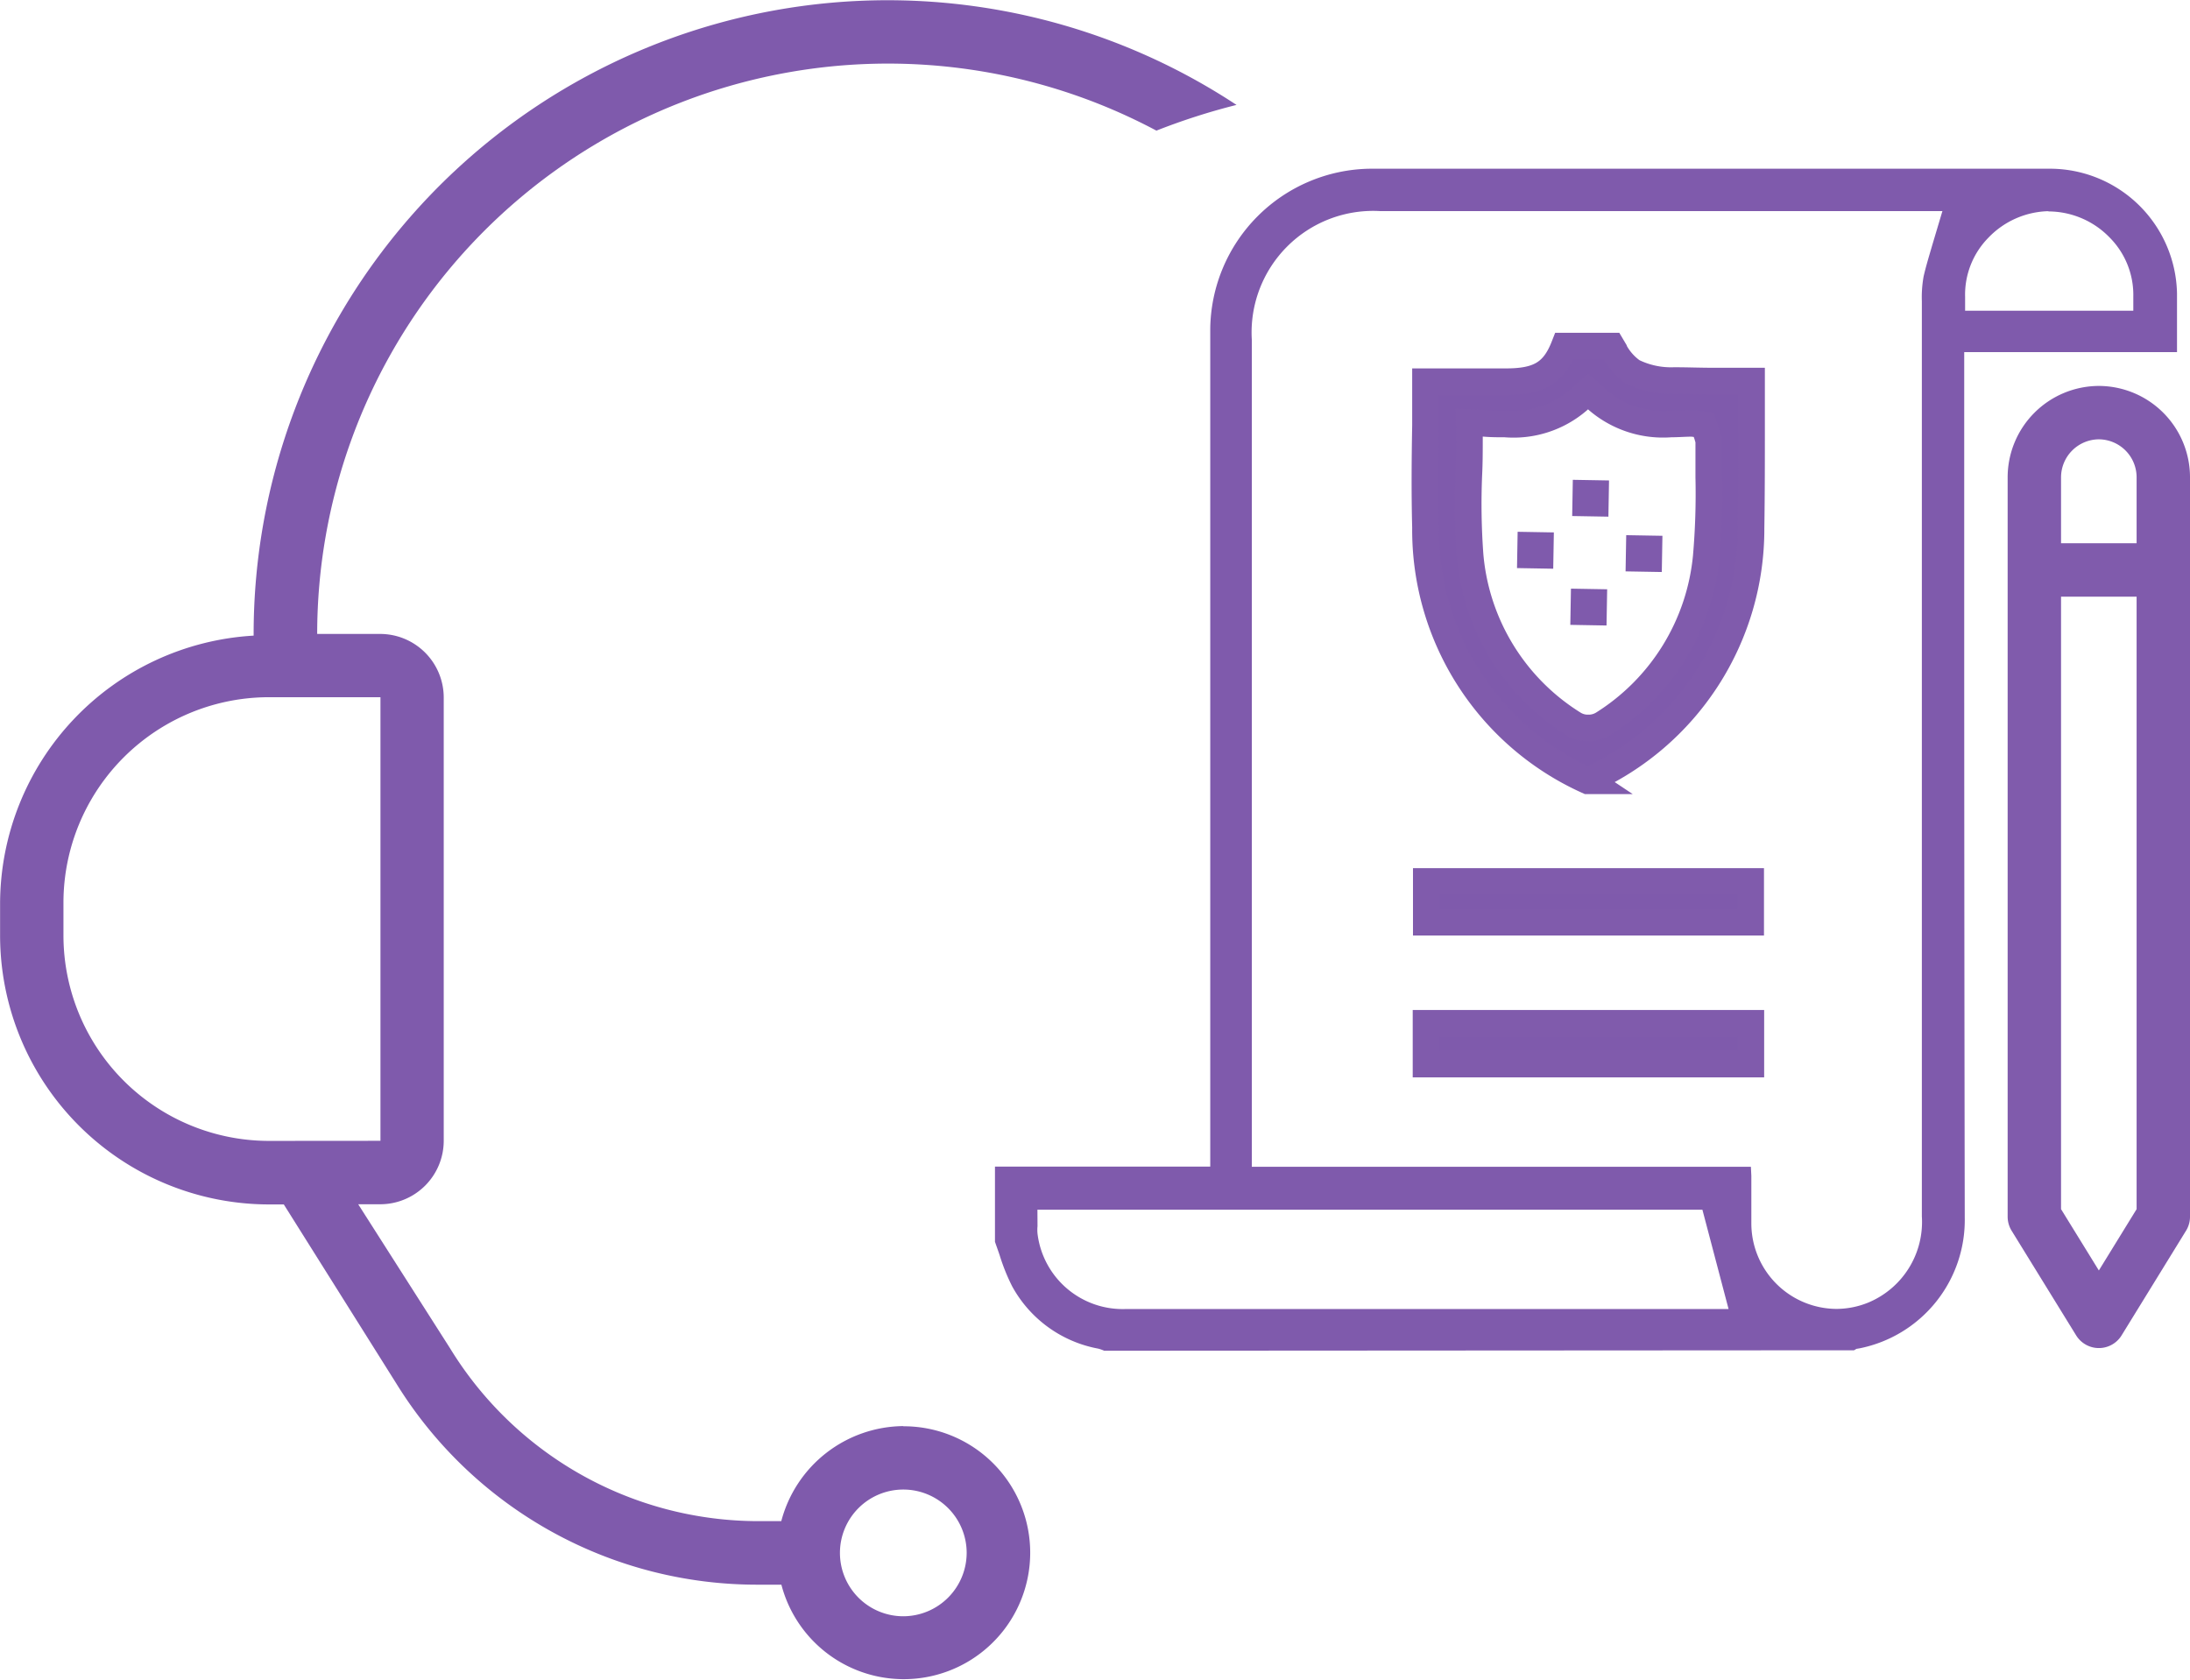 <svg xmlns="http://www.w3.org/2000/svg" width="24.608" height="18.875" viewBox="0 0 24.608 18.875">
  <g id="policy_servicing" transform="translate(-46.026 -174.486)">
    <g id="Group_17674" data-name="Group 17674" transform="translate(46.027 174.487)">
      <path id="Path_5626" data-name="Path 5626" d="M910.286,400.211a1.431,1.431,0,0,0-1.371,1.068h-.249a4.063,4.063,0,0,1-3.472-1.941l-1.033-1.62h.249a.714.714,0,0,0,.712-.712v-4.985a.715.715,0,0,0-.712-.712H903.7a6.414,6.414,0,0,1,9.43-5.656,7.318,7.318,0,0,1,.9-.289,7.123,7.123,0,0,0-11.044,5.946v.018a3.023,3.023,0,0,0-2.849,3.009v.356a3.024,3.024,0,0,0,3.027,3.027h.161l1.264,2.012a4.762,4.762,0,0,0,4.078,2.261h.249a1.421,1.421,0,1,0,1.371-1.78Zm-7.122-3.205a2.31,2.31,0,0,1-2.315-2.315v-.356a2.31,2.31,0,0,1,2.315-2.315h1.247v4.985Zm7.122,5.342a.712.712,0,1,1,.712-.712A.714.714,0,0,1,910.286,402.348Z" transform="translate(-900.137 -384.186)" fill="#7f5aac"/>
      <g id="Group_17672" data-name="Group 17672" transform="translate(11.179 1.896)">
        <path id="Path_2953" data-name="Path 2953" d="M0,.407H.407V0H0V.407Z" transform="translate(6.493 3.495) rotate(1)" fill="#7f5aac"/>
        <path id="Path_2954" data-name="Path 2954" d="M0,.407H.407V0H0V.407Z" transform="translate(6.472 4.718) rotate(1)" fill="#7f5aac"/>
        <path id="Path_2955" data-name="Path 2955" d="M0,.408H.407V0H0V.408Z" transform="translate(5.873 4.079) rotate(1)" fill="#7f5aac"/>
        <path id="Path_2956" data-name="Path 2956" d="M0,.407H.407V0H0V.407Z" transform="translate(7.093 4.117) rotate(1)" fill="#7f5aac"/>
        <g id="Group_17670" data-name="Group 17670" transform="translate(0 0)">
          <path id="Path_5620" data-name="Path 5620" d="M1246.923,483.388a.4.4,0,0,0-.069-.024,1.391,1.391,0,0,1-.965-.7,2.235,2.235,0,0,1-.14-.348c-.017-.051-.035-.1-.053-.152v-.845h2.419v-9.414a1.821,1.821,0,0,1,1.79-1.8l3.566,0h4.1a1.43,1.43,0,0,1,1.407,1.4c0,.187,0,.661,0,.661h-2.391v2.87q0,3.428.006,6.856a1.471,1.471,0,0,1-1.181,1.469l-.036.006-.027.016Zm-.749-1.4a.425.425,0,0,0,0,.084.964.964,0,0,0,1,.847h6.765l-.294-1.116h-7.472Zm8.021-.564c0,.184,0,.362,0,.54a.962.962,0,0,0,.954.954h0a.955.955,0,0,0,.362-.072.981.981,0,0,0,.6-.967V471.594a1.306,1.306,0,0,1,.02-.28c.028-.121.065-.24.1-.361l.111-.372h-6.32a1.366,1.366,0,0,0-1.44,1.446v9.294h5.608Zm3.342-10.842a.965.965,0,0,0-.68.3.912.912,0,0,0-.26.662l0,.157h1.89l0-.158a.915.915,0,0,0-.267-.666.959.959,0,0,0-.681-.292h-.01Z" transform="translate(-1245.696 -470.106)" fill="#7f5aac"/>
          <path id="Path_5621" data-name="Path 5621" d="M1259.448,479.91h-.01a3.09,3.09,0,0,1-1.823-2.844c-.01-.382-.007-.765,0-1.148l0-.492h.906c.368,0,.536-.1.653-.4h.533l.019.032a.659.659,0,0,0,.216.255.972.972,0,0,0,.468.1c.146,0,.292.006.44.006l.428,0,0,.508c0,.382,0,.765-.006,1.146a3.092,3.092,0,0,1-1.83,2.833Zm-1.34-3.852c0,.14,0,.277-.007.414a7.893,7.893,0,0,0,.014.9,2.484,2.484,0,0,0,1.164,1.9.3.3,0,0,0,.164.045.306.306,0,0,0,.166-.045,2.5,2.5,0,0,0,1.161-1.884,8.19,8.19,0,0,0,.028-.89c0-.128,0-.255,0-.383v-.029l-.018-.062-.04-.115-.128-.016c-.081,0-.162.007-.241.007a1.128,1.128,0,0,1-.819-.266l-.111-.1-.111.1a1.11,1.11,0,0,1-.82.266c-.077,0-.156,0-.234-.007l-.17-.008Z" transform="translate(-1252.777 -473.033)" fill="#7f5aac" stroke="#805bac" stroke-width="0.3"/>
          <rect id="Rectangle_8561" data-name="Rectangle 8561" width="3.644" height="0.457" transform="translate(4.847 8.009)" fill="#7f5aac" stroke="#805bac" stroke-width="0.3"/>
          <rect id="Rectangle_8562" data-name="Rectangle 8562" width="3.649" height="0.457" transform="translate(4.844 9.603)" fill="#7f5aac" stroke="#805bac" stroke-width="0.3"/>
        </g>
        <path id="Path_2959" data-name="Path 2959" d="M1557.25,809.643a.727.727,0,0,1,.724.726v8.31l-.724,1.176-.725-1.176v-8.31a.728.728,0,0,1,.725-.726Zm-.725,1.768h1.449" transform="translate(-1544.846 -806.903)" fill="none" stroke="#805bac" stroke-linecap="round" stroke-linejoin="round" stroke-width="0.6"/>
      </g>
    </g>
  </g>
</svg>
